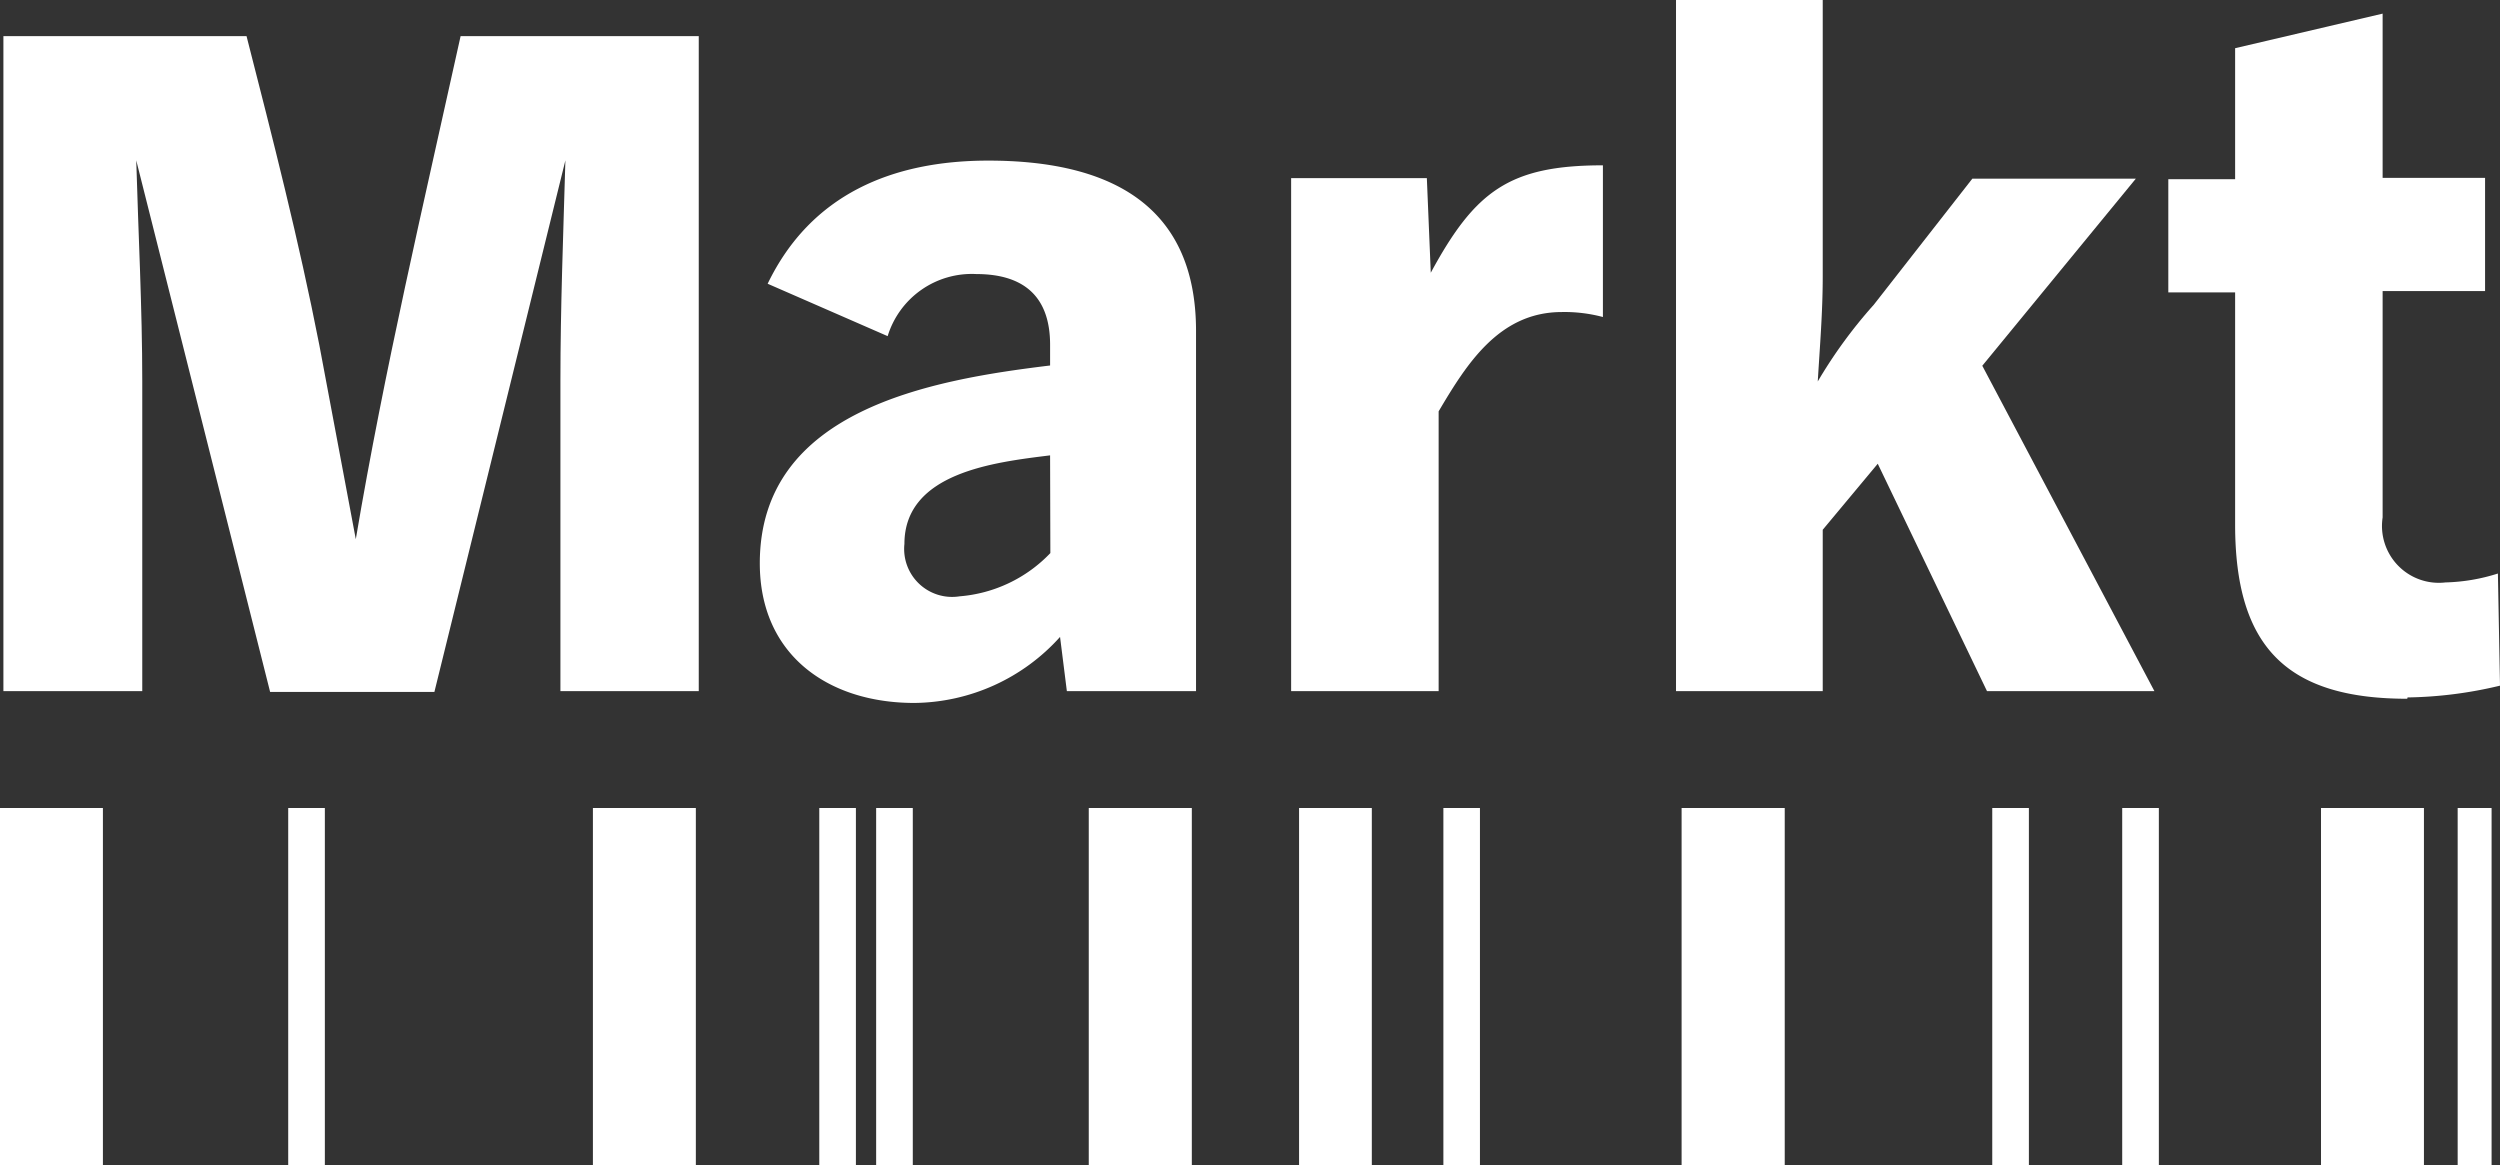<svg xmlns="http://www.w3.org/2000/svg" xmlns:xlink="http://www.w3.org/1999/xlink" class="svglogotv" id="ndrtv_26"
     viewBox="0 0 95.42 44.48">
    <rect x="0" y="0" width="95.42" height="44.48" fill="#333333" stroke="none"/>
    <title>Markt</title>
    <style>
        svg {
            fill: white;
        }
    </style>
    <path d="M352,364V352.16c0-2.82.11-5.6.19-8.42l-5,20.29h-6.27l-5.11-20.29c.08,2.82.23,5.63.23,8.45V364h-5.3V339h9.28c1,3.91,2,7.81,2.78,11.8l1.39,7.4c1.09-6.46,2.59-12.81,4-19.2h9.09V364Z"
          transform="translate(-330.61 -337.62)"></path>
    <path d="M371.33,364l-.26-2.07a7.57,7.57,0,0,1-5.56,2.52c-3.3,0-5.9-1.84-5.9-5.33,0-5.86,6.54-7,11.08-7.55v-.79c0-1.84-1-2.7-2.82-2.7a3.36,3.36,0,0,0-3.38,2.37l-4.58-2c1.65-3.42,4.77-4.7,8.42-4.7,4.43,0,7.93,1.54,7.93,6.5V364Zm-.64-9c-2.07.26-5.56.64-5.56,3.38a1.83,1.83,0,0,0,2.11,2,5.38,5.38,0,0,0,3.46-1.65Z"
          transform="translate(-330.61 -337.62)"></path>
    <path d="M390.22,349.53c-2.4,0-3.64,2-4.7,3.79V364h-5.63V344.42h5.18l.15,3.61c1.69-3.12,3-4.1,6.57-4.1v5.79a5.7,5.7,0,0,0-1.58-.19"
          transform="translate(-330.61 -337.62)"></path>
    <path d="M406.45,364l-4.17-8.68-2.1,2.52V364h-5.6V337.62h5.6v10.56c0,1.35-.11,2.67-.19,4a18.3,18.3,0,0,1,2.14-2.93l3.76-4.81h6.24l-5.86,7.14L412.84,364Z"
          transform="translate(-330.61 -337.62)"></path>
    <path d="M422.49,364.29c-4.62,0-6.57-2-6.57-6.65v-8.86h-2.55v-4.32h2.55v-5l5.63-1.32v6.27h3.91v4.32h-3.91v8.64a2.17,2.17,0,0,0,2.4,2.48,7.13,7.13,0,0,0,2-.34l.08,4.28a16,16,0,0,1-3.53.45"
          transform="translate(-330.61 -337.62)"></path>
    <rect x="49.59" y="30.84" width="2.76" height="13.64"></rect>
    <g class="cls-2">
        <rect x="49.59" y="30.84" width="2.76" height="13.64"></rect>
    </g>
    <rect x="81.01" y="30.84" width="1.38" height="13.64"></rect>
    <g class="cls-3">
        <rect x="81.01" y="30.84" width="1.38" height="13.64"></rect>
    </g>
    <rect x="93.81" y="30.84" width="1.28" height="13.64"></rect>
    <g class="cls-4">
        <rect x="93.81" y="30.84" width="1.28" height="13.64"></rect>
    </g>
    <rect x="55.1" y="30.84" width="1.38" height="13.64"></rect>
    <g class="cls-5">
        <rect x="55.1" y="30.84" width="1.38" height="13.64"></rect>
    </g>
    <rect x="31.28" y="30.84" width="1.38" height="13.64"></rect>
    <g class="cls-6">
        <rect x="31.28" y="30.84" width="1.38" height="13.64"></rect>
    </g>
    <rect x="33.45" y="30.84" width="1.38" height="13.64"></rect>
    <g class="cls-7">
        <rect x="33.45" y="30.84" width="1.38" height="13.64"></rect>
    </g>
    <rect x="76.05" y="30.84" width="1.38" height="13.64"></rect>
    <g class="cls-8">
        <rect x="76.05" y="30.84" width="1.38" height="13.64"></rect>
    </g>
    <rect x="11.01" y="30.84" width="1.38" height="13.64"></rect>
    <g class="cls-9">
        <rect x="11.01" y="30.84" width="1.38" height="13.64"></rect>
    </g>
    <rect x="88.59" y="30.84" width="3.92" height="13.64"></rect>
    <g class="cls-10">
        <rect x="88.59" y="30.84" width="3.92" height="13.64"></rect>
    </g>
    <rect x="64.19" y="30.84" width="3.92" height="13.64"></rect>
    <g class="cls-11">
        <rect x="64.19" y="30.84" width="3.92" height="13.64"></rect>
    </g>
    <rect x="41.56" y="30.84" width="3.92" height="13.64"></rect>
    <g class="cls-12">
        <rect x="41.56" y="30.84" width="3.92" height="13.64"></rect>
    </g>
    <rect x="22.64" y="30.84" width="3.91" height="13.64"></rect>
    <g class="cls-13">
        <rect x="22.63" y="30.84" width="3.92" height="13.64"></rect>
    </g>
    <rect y="30.84" width="3.92" height="13.64"></rect>
    <g class="cls-14">
        <rect y="30.84" width="3.92" height="13.64"></rect>
    </g>
</svg>

